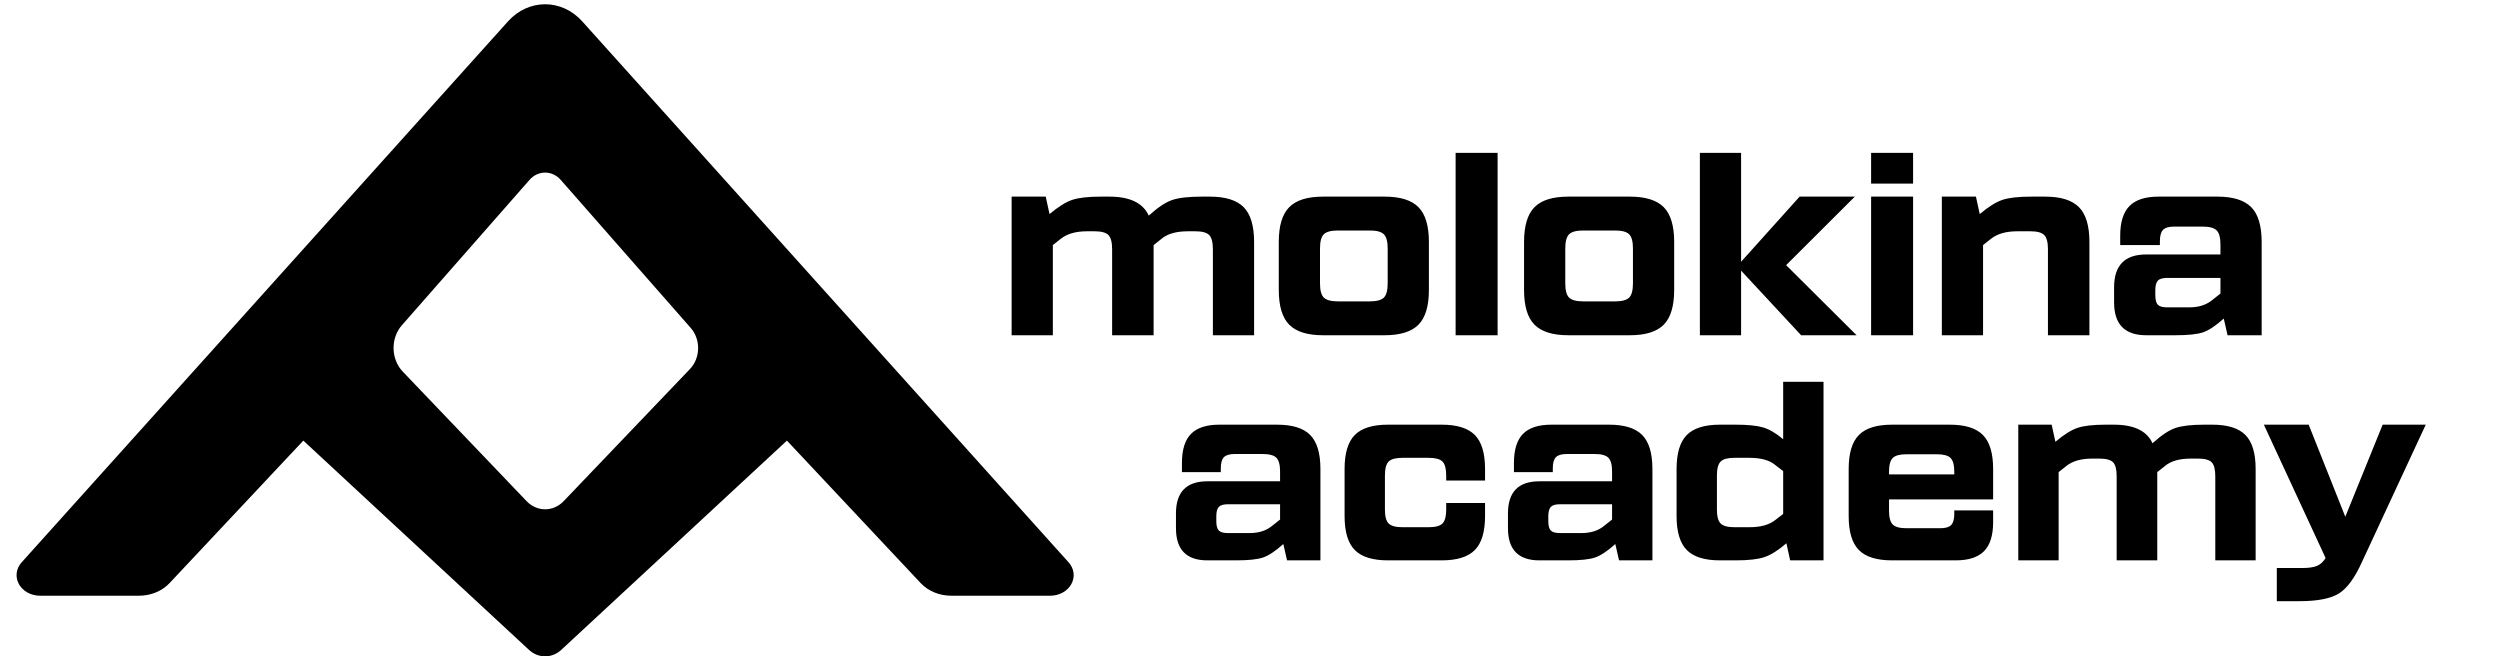 <?xml version="1.0" encoding="UTF-8" standalone="no"?>
<!DOCTYPE svg PUBLIC "-//W3C//DTD SVG 1.1//EN" "http://www.w3.org/Graphics/SVG/1.1/DTD/svg11.dtd">
<svg width="100%" height="100%" viewBox="0 0 1200 315" version="1.1" xmlns="http://www.w3.org/2000/svg" xmlns:xlink="http://www.w3.org/1999/xlink" xml:space="preserve" xmlns:serif="http://www.serif.com/" style="fill-rule:evenodd;clip-rule:evenodd;stroke-linejoin:round;stroke-miterlimit:2;">
    <g transform="matrix(0.758,0,0,0.666,-147.661,-175.742)">
        <path d="M516.501,279.278C529.489,262.836 550.511,262.836 563.499,279.278C639.155,375.053 871.515,669.201 871.515,669.201C875.039,673.661 875.703,679.743 873.225,684.858C870.747,689.973 865.563,693.222 859.879,693.222L797.108,693.222C789.647,693.222 782.576,689.889 777.828,684.133C755.85,657.486 693.117,581.429 693.117,581.429C693.117,581.429 584.544,696.021 550.251,732.215C544.31,738.485 535.69,738.485 529.749,732.215C495.456,696.021 386.883,581.429 386.883,581.429C386.883,581.429 324.15,657.486 302.172,684.133C297.424,689.889 290.353,693.222 282.892,693.222L220.121,693.222C214.437,693.222 209.253,689.973 206.775,684.858C204.297,679.743 204.961,673.661 208.485,669.201C208.485,669.201 440.845,375.053 516.501,279.278ZM530.107,393.543C532.711,390.167 536.277,388.265 540,388.265C543.723,388.265 547.289,390.167 549.893,393.543C569.165,418.521 611.646,473.581 632.236,500.268C635.301,504.24 636.976,509.611 636.883,515.169C636.79,520.727 634.937,526.004 631.743,529.807C611.633,553.752 571.652,601.359 551.779,625.021C545.156,632.907 534.844,632.907 528.221,625.021C508.855,601.961 470.391,556.162 449.832,531.683C446.223,527.385 444.13,521.424 444.025,515.145C443.92,508.866 445.812,502.797 449.275,498.31C470.368,470.97 511.295,417.925 530.107,393.543Z"/>
    </g>
    <g transform="matrix(1.893,0,0,1.893,472.878,-651.719)">
        <path d="M56.968,394.136C60.925,394.136 63.785,395.028 65.549,396.812C67.312,398.596 68.194,401.536 68.194,405.632L68.194,429.285L57.742,429.285L57.742,407.482C57.742,405.72 57.43,404.52 56.807,403.881C56.183,403.242 55.011,402.923 53.291,402.923L51.42,402.923C48.452,402.923 46.215,403.562 44.71,404.839L42.71,406.425L42.71,429.285L32.194,429.285L32.194,407.482C32.194,405.72 31.882,404.52 31.258,403.881C30.635,403.242 29.463,402.923 27.742,402.923L25.871,402.923C22.99,402.923 20.753,403.562 19.162,404.839L17.162,406.425L17.162,429.285L6.71,429.285L6.71,394.136L15.355,394.136L16.323,398.563C18.517,396.713 20.431,395.512 22.065,394.962C23.699,394.411 26.129,394.136 29.355,394.136L31.484,394.136C36.689,394.136 40.022,395.744 41.484,398.959L41.549,398.893C43.785,396.867 45.742,395.567 47.42,394.995C49.097,394.422 51.592,394.136 54.904,394.136L56.968,394.136ZM119.291,429.285L119.291,383.036L129.936,383.036L129.936,429.285L119.291,429.285ZM224.645,429.285L224.645,394.136L235.29,394.136L235.29,429.285L224.645,429.285ZM220.968,429.285L206.903,429.285L191.678,412.9L191.678,429.285L181.226,429.285L181.226,383.036L191.678,383.036L191.678,410.653L206.516,394.136L220.516,394.136L203.097,411.512L220.968,429.285ZM147.871,429.285C143.914,429.285 141.054,428.393 139.291,426.609C137.527,424.825 136.645,421.885 136.645,417.789L136.645,405.632C136.645,401.536 137.527,398.596 139.291,396.812C141.054,395.028 143.914,394.136 147.871,394.136L163.484,394.136C167.441,394.136 170.301,395.028 172.065,396.812C173.828,398.596 174.71,401.536 174.71,405.632L174.71,417.789C174.71,421.885 173.828,424.825 172.065,426.609C170.301,428.393 167.441,429.285 163.484,429.285L147.871,429.285ZM85.678,429.285C81.721,429.285 78.861,428.393 77.097,426.609C75.334,424.825 74.452,421.885 74.452,417.789L74.452,405.632C74.452,401.536 75.334,398.596 77.097,396.812C78.861,395.028 81.721,394.136 85.678,394.136L101.291,394.136C105.248,394.136 108.108,395.028 109.871,396.812C111.635,398.596 112.516,401.536 112.516,405.632L112.516,417.789C112.516,421.885 111.635,424.825 109.871,426.609C108.108,428.393 105.248,429.285 101.291,429.285L85.678,429.285ZM268.774,394.136C272.731,394.136 275.591,395.028 277.355,396.812C279.118,398.596 280,401.536 280,405.632L280,429.285L269.484,429.285L269.484,407.482C269.484,405.72 269.172,404.52 268.548,403.881C267.925,403.242 266.753,402.923 265.032,402.923L261.742,402.923C258.86,402.923 256.624,403.562 255.032,404.839L253.032,406.425L253.032,429.285L242.581,429.285L242.581,394.136L251.226,394.136L252.194,398.563C254.387,396.713 256.301,395.512 257.936,394.962C259.57,394.411 262,394.136 265.226,394.136L268.774,394.136ZM312.452,394.136C316.409,394.136 319.269,395.028 321.032,396.812C322.796,398.596 323.677,401.536 323.677,405.632L323.677,429.285L315.032,429.285L314.065,425.056C312,426.906 310.237,428.073 308.774,428.558C307.312,429.042 305.011,429.285 301.871,429.285L294.387,429.285C288.968,429.285 286.258,426.51 286.258,420.96L286.258,417.128C286.258,411.578 288.968,408.803 294.387,408.803L313.226,408.803L313.226,406.293C313.226,404.531 312.903,403.331 312.258,402.692C311.613,402.053 310.43,401.734 308.71,401.734L301.484,401.734C300.151,401.734 299.215,402.009 298.677,402.56C298.14,403.11 297.871,404.068 297.871,405.434L297.871,406.425L287.807,406.425L287.807,404.046C287.807,400.611 288.591,398.1 290.161,396.514C291.731,394.929 294.172,394.136 297.484,394.136L312.452,394.136ZM305.29,422.215C307.613,422.215 309.505,421.643 310.968,420.497L313.226,418.714L313.226,414.749L299.742,414.749C298.581,414.749 297.785,414.981 297.355,415.443C296.925,415.906 296.71,416.71 296.71,417.855L296.71,419.11C296.71,420.299 296.925,421.114 297.355,421.555C297.785,421.995 298.581,422.215 299.742,422.215L305.29,422.215ZM89.42,420.696L97.549,420.696C99.269,420.696 100.452,420.376 101.097,419.738C101.742,419.099 102.065,417.899 102.065,416.137L102.065,407.284C102.065,405.522 101.742,404.322 101.097,403.683C100.452,403.044 99.269,402.725 97.549,402.725L89.42,402.725C87.699,402.725 86.516,403.044 85.871,403.683C85.226,404.322 84.904,405.522 84.904,407.284L84.904,416.137C84.904,417.899 85.226,419.099 85.871,419.738C86.516,420.376 87.699,420.696 89.42,420.696ZM151.613,420.696L159.742,420.696C161.463,420.696 162.645,420.376 163.291,419.738C163.936,419.099 164.258,417.899 164.258,416.137L164.258,407.284C164.258,405.522 163.936,404.322 163.291,403.683C162.645,403.044 161.463,402.725 159.742,402.725L151.613,402.725C149.893,402.725 148.71,403.044 148.065,403.683C147.42,404.322 147.097,405.522 147.097,407.284L147.097,416.137C147.097,417.899 147.42,419.099 148.065,419.738C148.71,420.376 149.893,420.696 151.613,420.696ZM224.645,390.832L224.645,383.036L235.29,383.036L235.29,390.832L224.645,390.832Z" style="fill-rule:nonzero;"/>
    </g>
    <g transform="matrix(1.853,0,0,1.853,-83.249,-526.49)">
        <path d="M662.129,394.136L673.29,394.136L656.838,429.549C654.946,433.777 652.924,436.552 650.774,437.874C648.623,439.195 645.247,439.856 640.645,439.856L634.709,439.856L634.709,431.267L641.29,431.267C642.924,431.267 644.182,431.091 645.064,430.738C645.946,430.386 646.709,429.703 647.354,428.69L631.354,394.136L642.967,394.136L652.451,417.987L662.129,394.136ZM618,394.136C621.957,394.136 624.817,395.028 626.58,396.812C628.344,398.596 629.225,401.536 629.225,405.632L629.225,429.285L618.774,429.285L618.774,407.482C618.774,405.72 618.462,404.52 617.838,403.881C617.215,403.242 616.043,402.923 614.322,402.923L612.451,402.923C609.484,402.923 607.247,403.562 605.742,404.839L603.742,406.425L603.742,429.285L593.225,429.285L593.225,407.482C593.225,405.72 592.914,404.52 592.29,403.881C591.666,403.242 590.494,402.923 588.774,402.923L586.903,402.923C584.021,402.923 581.785,403.562 580.193,404.839L578.193,406.425L578.193,429.285L567.742,429.285L567.742,394.136L576.387,394.136L577.355,398.563C579.548,396.713 581.462,395.512 583.096,394.962C584.731,394.411 587.161,394.136 590.387,394.136L592.516,394.136C597.72,394.136 601.053,395.744 602.516,398.959L602.58,398.893C604.817,396.867 606.774,395.567 608.451,394.995C610.129,394.422 612.623,394.136 615.935,394.136L618,394.136ZM506.838,383.036L517.29,383.036L517.29,429.285L508.645,429.285L507.677,424.858C505.527,426.708 503.613,427.908 501.935,428.459C500.258,429.009 497.806,429.285 494.58,429.285L490.451,429.285C486.494,429.285 483.634,428.393 481.871,426.609C480.107,424.825 479.226,421.885 479.226,417.789L479.226,405.632C479.226,401.536 480.107,398.596 481.871,396.812C483.634,395.028 486.494,394.136 490.451,394.136L494.58,394.136C497.634,394.136 499.968,394.367 501.58,394.83C503.193,395.292 504.946,396.316 506.838,397.902L506.838,383.036ZM393.226,417.789L393.226,405.632C393.226,401.536 394.107,398.596 395.871,396.812C397.634,395.028 400.495,394.136 404.452,394.136L418.387,394.136C422.344,394.136 425.204,395.028 426.968,396.812C428.731,398.596 429.613,401.536 429.613,405.632L429.613,408.605L419.548,408.605L419.548,407.284C419.548,405.522 419.226,404.322 418.581,403.683C417.935,403.044 416.753,402.725 415.032,402.725L408.193,402.725C406.473,402.725 405.29,403.044 404.645,403.683C404,404.322 403.677,405.522 403.677,407.284L403.677,416.137C403.677,417.899 404,419.099 404.645,419.738C405.29,420.376 406.473,420.696 408.193,420.696L415.032,420.696C416.753,420.696 417.935,420.376 418.581,419.738C419.226,419.099 419.548,417.899 419.548,416.137L419.548,414.419L429.613,414.419L429.613,417.789C429.613,421.885 428.731,424.825 426.968,426.609C425.204,428.393 422.344,429.285 418.387,429.285L404.452,429.285C400.495,429.285 397.634,428.393 395.871,426.609C394.107,424.825 393.226,421.885 393.226,417.789ZM461.742,394.136C465.699,394.136 468.559,395.028 470.322,396.812C472.086,398.596 472.968,401.536 472.968,405.632L472.968,429.285L464.322,429.285L463.355,425.056C461.29,426.906 459.527,428.073 458.064,428.558C456.602,429.042 454.301,429.285 451.161,429.285L443.677,429.285C438.258,429.285 435.548,426.51 435.548,420.96L435.548,417.128C435.548,411.578 438.258,408.803 443.677,408.803L462.516,408.803L462.516,406.293C462.516,404.531 462.193,403.331 461.548,402.692C460.903,402.053 459.72,401.734 458,401.734L450.774,401.734C449.441,401.734 448.505,402.009 447.968,402.56C447.43,403.11 447.161,404.068 447.161,405.434L447.161,406.425L437.097,406.425L437.097,404.046C437.097,400.611 437.882,398.1 439.451,396.514C441.021,394.929 443.462,394.136 446.774,394.136L461.742,394.136ZM550,394.136C553.957,394.136 556.817,395.028 558.58,396.812C560.344,398.596 561.226,401.536 561.226,405.632L561.226,413.494L534.258,413.494L534.258,416.401C534.258,418.163 534.58,419.363 535.226,420.002C535.871,420.641 537.054,420.96 538.774,420.96L547.548,420.96C548.881,420.96 549.817,420.685 550.355,420.134C550.892,419.584 551.161,418.626 551.161,417.26L551.161,416.335L561.226,416.335L561.226,419.374C561.226,422.81 560.441,425.321 558.871,426.906C557.301,428.492 554.86,429.285 551.548,429.285L535.032,429.285C531.075,429.285 528.215,428.393 526.451,426.609C524.688,424.825 523.806,421.885 523.806,417.789L523.806,405.632C523.806,401.536 524.688,398.596 526.451,396.812C528.215,395.028 531.075,394.136 535.032,394.136L550,394.136ZM375.742,394.136C379.699,394.136 382.559,395.028 384.323,396.812C386.086,398.596 386.968,401.536 386.968,405.632L386.968,429.285L378.323,429.285L377.355,425.056C375.29,426.906 373.527,428.073 372.064,428.558C370.602,429.042 368.301,429.285 365.161,429.285L357.677,429.285C352.258,429.285 349.548,426.51 349.548,420.96L349.548,417.128C349.548,411.578 352.258,408.803 357.677,408.803L376.516,408.803L376.516,406.293C376.516,404.531 376.194,403.331 375.548,402.692C374.903,402.053 373.72,401.734 372,401.734L364.774,401.734C363.441,401.734 362.505,402.009 361.968,402.56C361.43,403.11 361.161,404.068 361.161,405.434L361.161,406.425L351.097,406.425L351.097,404.046C351.097,400.611 351.882,398.1 353.452,396.514C355.021,394.929 357.462,394.136 360.774,394.136L375.742,394.136ZM368.581,422.215C370.903,422.215 372.796,421.643 374.258,420.497L376.516,418.714L376.516,414.749L363.032,414.749C361.871,414.749 361.075,414.981 360.645,415.443C360.215,415.906 360,416.71 360,417.855L360,419.11C360,420.299 360.215,421.114 360.645,421.555C361.075,421.995 361.871,422.215 363.032,422.215L368.581,422.215ZM454.58,422.215C456.903,422.215 458.796,421.643 460.258,420.497L462.516,418.714L462.516,414.749L449.032,414.749C447.871,414.749 447.075,414.981 446.645,415.443C446.215,415.906 446,416.71 446,417.855L446,419.11C446,420.299 446.215,421.114 446.645,421.555C447.075,421.995 447.871,422.215 449.032,422.215L454.58,422.215ZM498.129,420.696C501.011,420.696 503.226,420.079 504.774,418.846L506.838,417.26L506.838,406.16L504.774,404.575C503.312,403.342 501.097,402.725 498.129,402.725L494.193,402.725C492.473,402.725 491.29,403.044 490.645,403.683C490,404.322 489.677,405.522 489.677,407.284L489.677,416.137C489.677,417.899 490,419.099 490.645,419.738C491.29,420.376 492.473,420.696 494.193,420.696L498.129,420.696ZM534.258,407.019L551.161,407.019L551.161,406.359C551.161,404.597 550.838,403.397 550.193,402.758C549.548,402.119 548.365,401.8 546.645,401.8L538.774,401.8C537.054,401.8 535.871,402.119 535.226,402.758C534.58,403.397 534.258,404.597 534.258,406.359L534.258,407.019Z" style="fill-rule:nonzero;"/>
    </g>
</svg>
